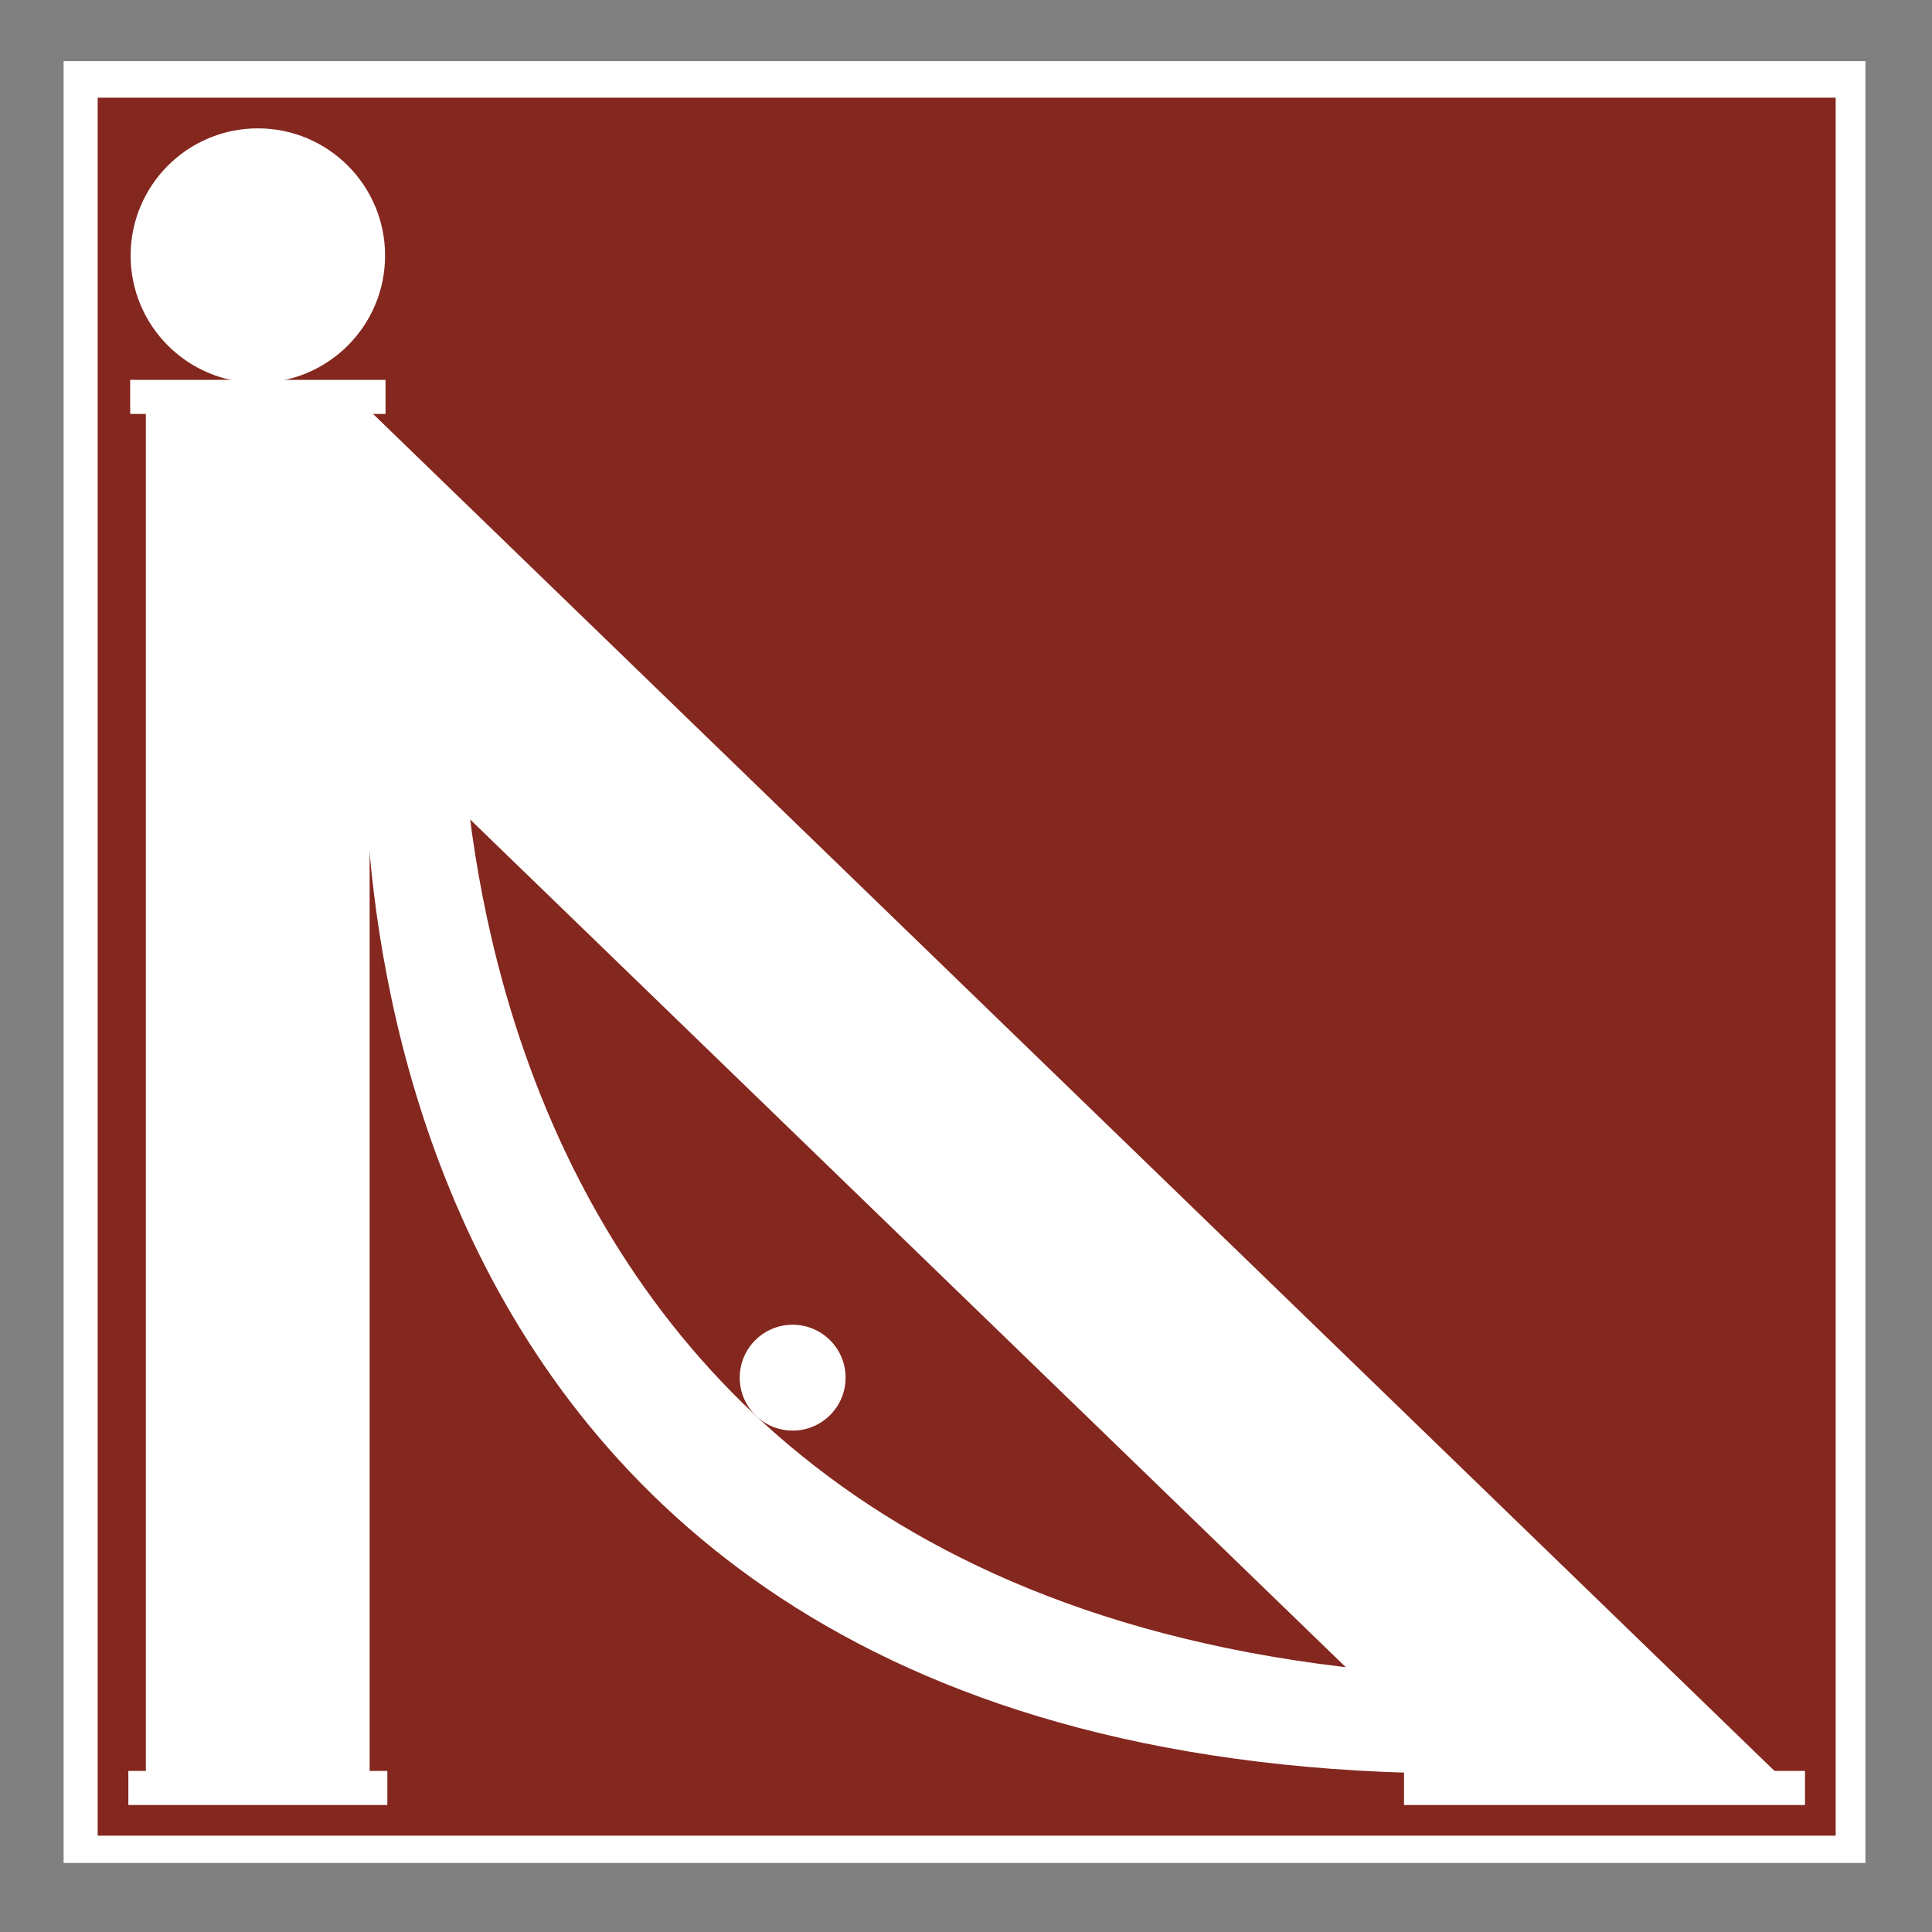 <?xml version="1.0" encoding="utf-8"?>
<!-- Generator: Adobe Illustrator 21.1.0, SVG Export Plug-In . SVG Version: 6.00 Build 0)  -->
<svg version="1.1" xmlns="http://www.w3.org/2000/svg" xmlns:xlink="http://www.w3.org/1999/xlink" x="0px" y="0px"
	 viewBox="0 0 850.4 850.4" style="enable-background:new 0 0 850.4 850.4;" xml:space="preserve">
<rect x="0" y="0" width="850.4" height="850.4" fill="#808080" stroke="none"/>
<style type="text/css">
	.st0{fill:#FFFFFF;}
	.st1{fill:#84271E;}
	.st2{fill:#FFFFFF;stroke:#FFFFFF;stroke-miterlimit:10;}
</style>
<g id="GUIDES">
</g>
<g id="Alega">
	<rect x="28" y="26.9" class="st0" width="793.1" height="793.1"/>
	<rect x="43" y="43" class="st1" width="765" height="765"/>
	<rect x="57.8" y="167.7" class="st2" width="111.4" height="14"/>
	<circle class="st2" cx="113.5" cy="112.5" r="55.5"/>
	<rect x="57" y="780" class="st2" width="113" height="14"/>
	<rect x="618.5" y="780" class="st2" width="175.5" height="14"/>
	<rect x="64.7" y="181.7" class="st2" width="97.5" height="598.3"/>
	<path class="st0" d="M161.2,312.3c0,0-36,468.4,483.8,468.4"/>
	<path class="st1" d="M203.2,277.7c0,0-35.5,461,476.2,461"/>
	<polygon class="st2" points="781.9,781 776,787 706.2,787 648,787 92.9,249.6 160.7,179.5 	"/>
	<circle class="st2" cx="348.9" cy="606.4" r="22.8"/>
</g>
</svg>

